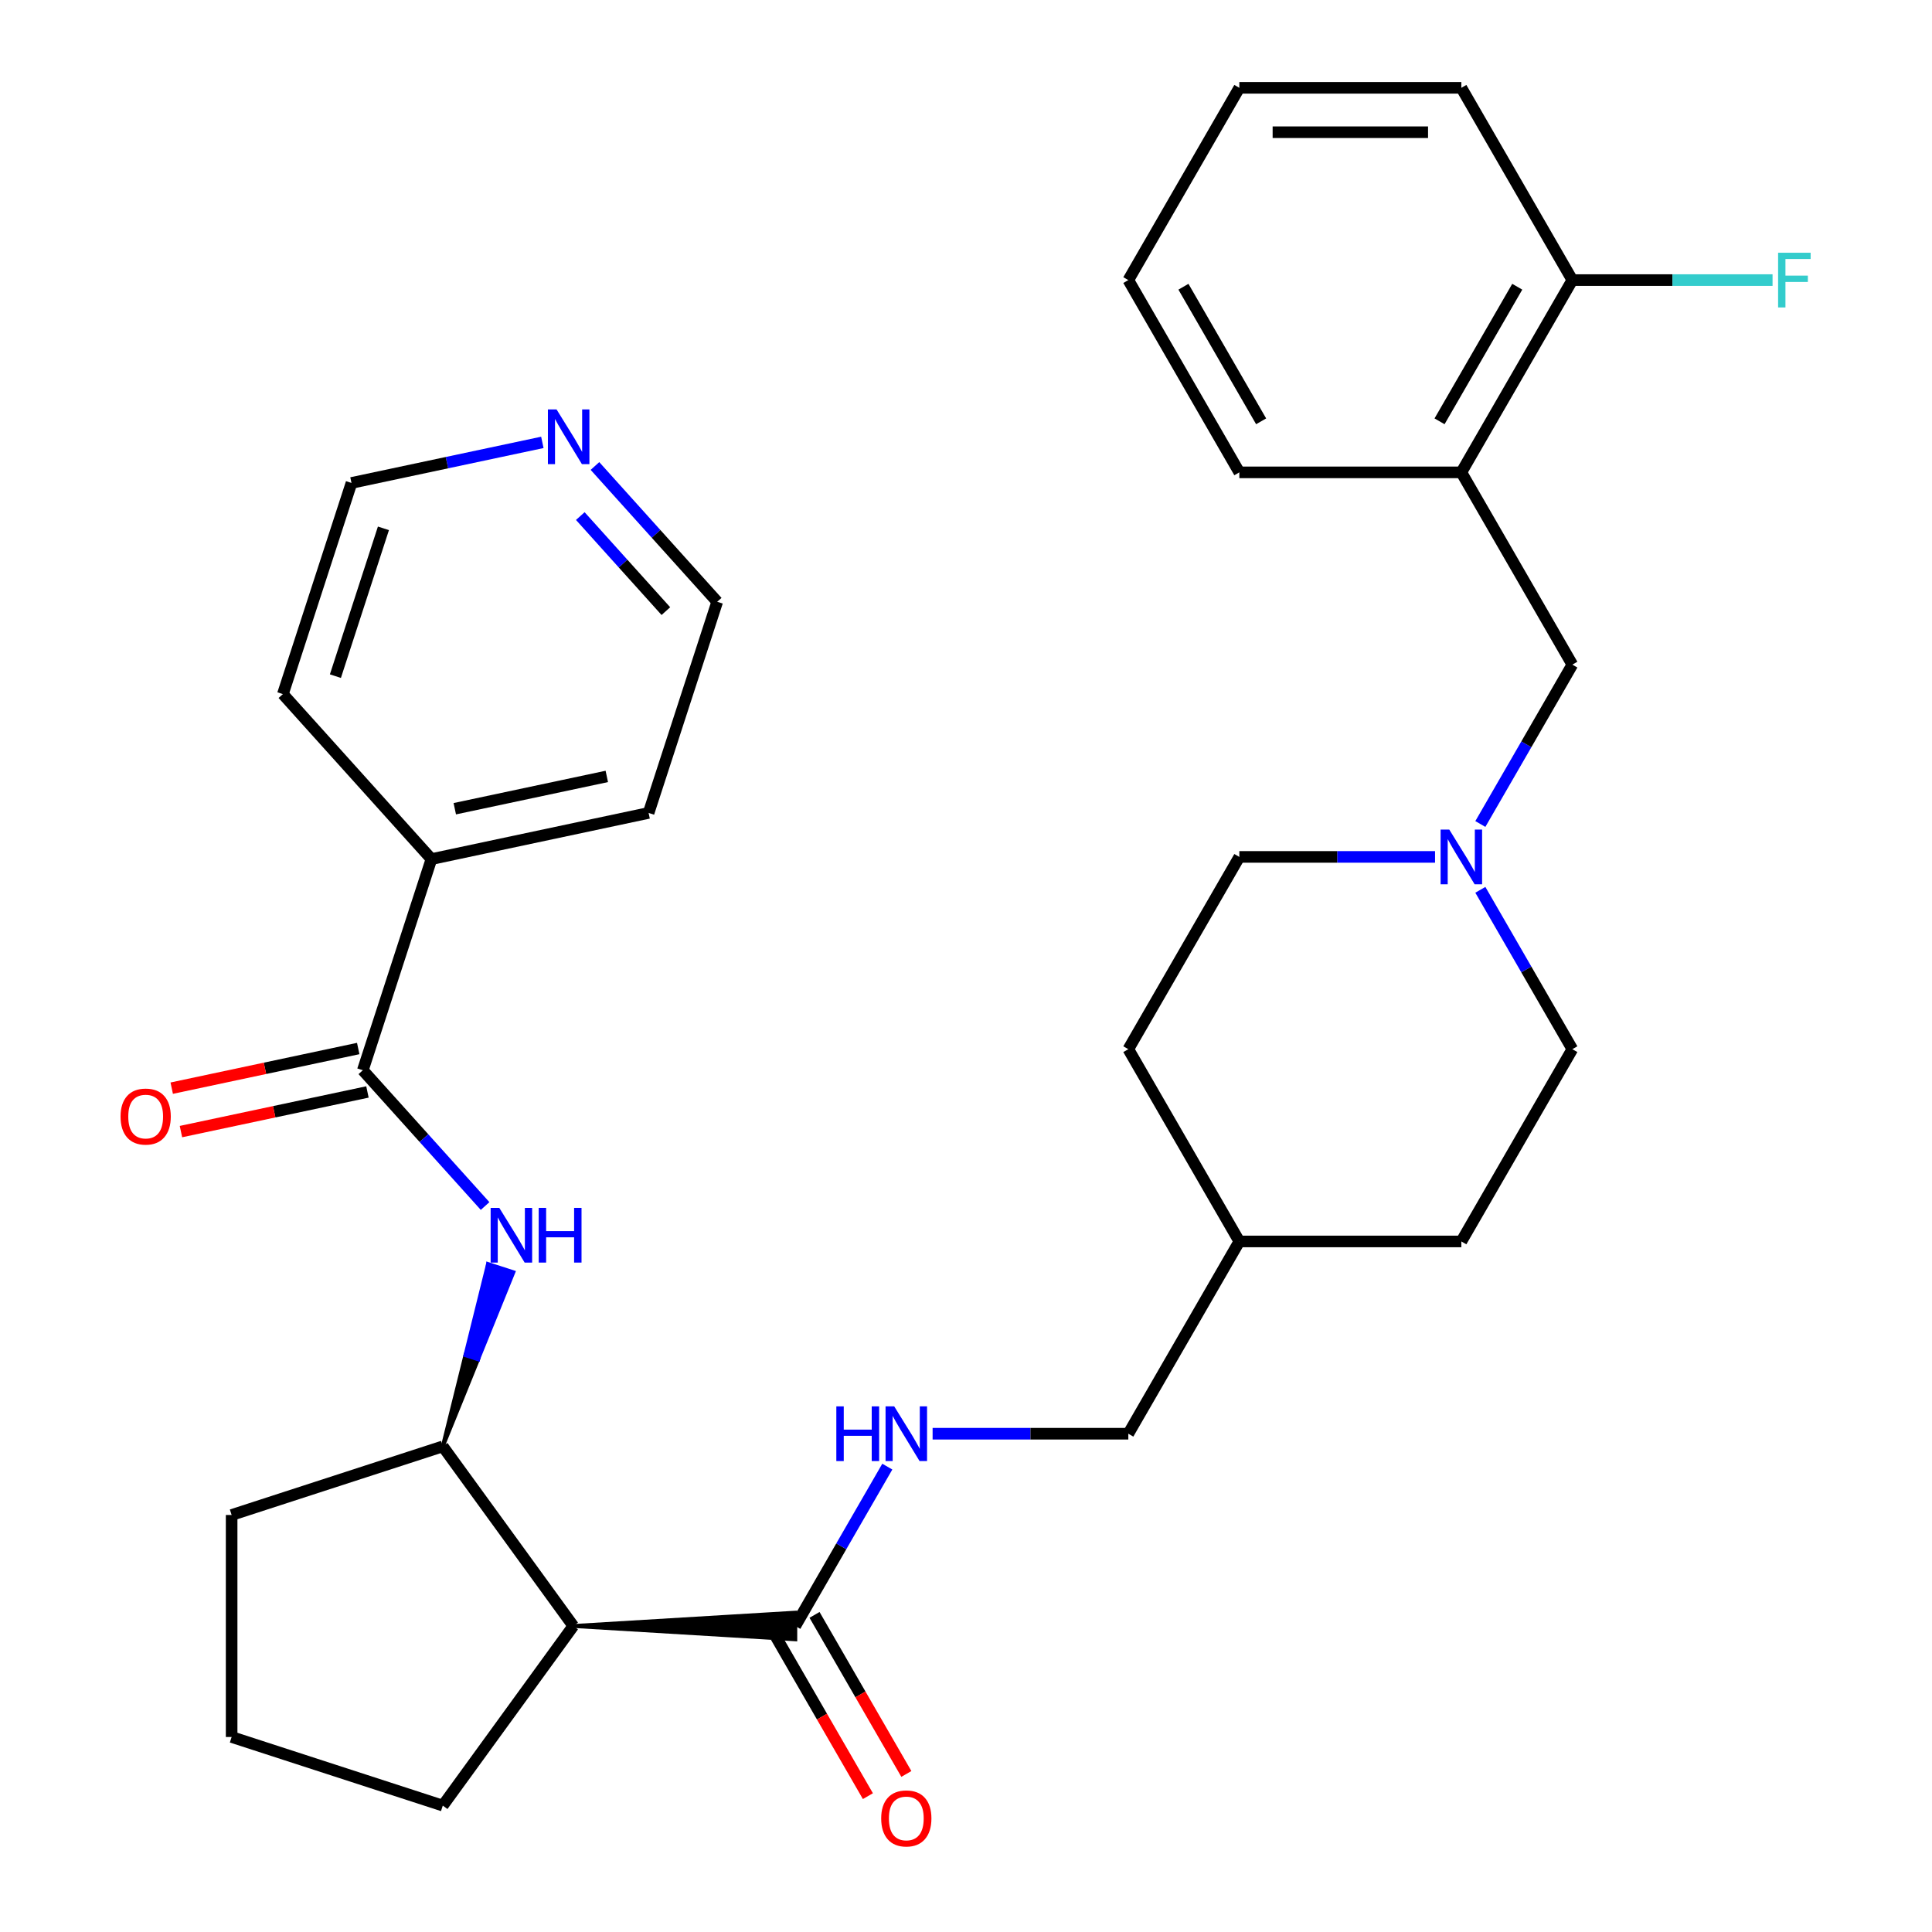<?xml version='1.0' encoding='iso-8859-1'?>
<svg version='1.1' baseProfile='full'
              xmlns='http://www.w3.org/2000/svg'
                      xmlns:rdkit='http://www.rdkit.org/xml'
                      xmlns:xlink='http://www.w3.org/1999/xlink'
                  xml:space='preserve'
width='1000px' height='1000px' viewBox='0 0 1000 1000'>
<!-- END OF HEADER -->
<rect style='opacity:1.0;fill:#FFFFFF;stroke:none' width='1000' height='1000' x='0' y='0'> </rect>
<path class='bond-2' d='M 296.731,841.611 L 411.646,848.506 L 411.646,834.716 Z' style='fill:#000000;fill-rule:evenodd;fill-opacity:1;stroke:#000000;stroke-width:2px;stroke-linecap:butt;stroke-linejoin:miter;stroke-opacity:1;' />
<path class='bond-3' d='M 296.731,841.611 L 229.185,748.642' style='fill:none;fill-rule:evenodd;stroke:#000000;stroke-width:6px;stroke-linecap:butt;stroke-linejoin:miter;stroke-opacity:1' />
<path class='bond-17' d='M 296.731,841.611 L 229.185,934.579' style='fill:none;fill-rule:evenodd;stroke:#000000;stroke-width:6px;stroke-linecap:butt;stroke-linejoin:miter;stroke-opacity:1' />
<path class='bond-0' d='M 187.802,553.953 L 219.443,589.093' style='fill:none;fill-rule:evenodd;stroke:#000000;stroke-width:6px;stroke-linecap:butt;stroke-linejoin:miter;stroke-opacity:1' />
<path class='bond-0' d='M 219.443,589.093 L 251.083,624.233' style='fill:none;fill-rule:evenodd;stroke:#0000FF;stroke-width:6px;stroke-linecap:butt;stroke-linejoin:miter;stroke-opacity:1' />
<path class='bond-8' d='M 185.413,542.712 L 137.148,552.971' style='fill:none;fill-rule:evenodd;stroke:#000000;stroke-width:6px;stroke-linecap:butt;stroke-linejoin:miter;stroke-opacity:1' />
<path class='bond-8' d='M 137.148,552.971 L 88.882,563.231' style='fill:none;fill-rule:evenodd;stroke:#FF0000;stroke-width:6px;stroke-linecap:butt;stroke-linejoin:miter;stroke-opacity:1' />
<path class='bond-8' d='M 190.192,565.193 L 141.926,575.452' style='fill:none;fill-rule:evenodd;stroke:#000000;stroke-width:6px;stroke-linecap:butt;stroke-linejoin:miter;stroke-opacity:1' />
<path class='bond-8' d='M 141.926,575.452 L 93.66,585.711' style='fill:none;fill-rule:evenodd;stroke:#FF0000;stroke-width:6px;stroke-linecap:butt;stroke-linejoin:miter;stroke-opacity:1' />
<path class='bond-10' d='M 187.802,553.953 L 223.313,444.662' style='fill:none;fill-rule:evenodd;stroke:#000000;stroke-width:6px;stroke-linecap:butt;stroke-linejoin:miter;stroke-opacity:1' />
<path class='bond-1' d='M 229.185,748.642 L 247.452,703.579 L 240.895,701.448 Z' style='fill:#000000;fill-rule:evenodd;fill-opacity:1;stroke:#000000;stroke-width:2px;stroke-linecap:butt;stroke-linejoin:miter;stroke-opacity:1;' />
<path class='bond-1' d='M 247.452,703.579 L 252.604,654.254 L 265.719,658.515 Z' style='fill:#0000FF;fill-rule:evenodd;fill-opacity:1;stroke:#0000FF;stroke-width:2px;stroke-linecap:butt;stroke-linejoin:miter;stroke-opacity:1;' />
<path class='bond-1' d='M 247.452,703.579 L 240.895,701.448 L 252.604,654.254 Z' style='fill:#0000FF;fill-rule:evenodd;fill-opacity:1;stroke:#0000FF;stroke-width:2px;stroke-linecap:butt;stroke-linejoin:miter;stroke-opacity:1;' />
<path class='bond-6' d='M 411.646,841.611 L 435.458,800.367' style='fill:none;fill-rule:evenodd;stroke:#000000;stroke-width:6px;stroke-linecap:butt;stroke-linejoin:miter;stroke-opacity:1' />
<path class='bond-6' d='M 435.458,800.367 L 459.269,759.124' style='fill:none;fill-rule:evenodd;stroke:#0000FF;stroke-width:6px;stroke-linecap:butt;stroke-linejoin:miter;stroke-opacity:1' />
<path class='bond-11' d='M 401.694,847.356 L 425.459,888.52' style='fill:none;fill-rule:evenodd;stroke:#000000;stroke-width:6px;stroke-linecap:butt;stroke-linejoin:miter;stroke-opacity:1' />
<path class='bond-11' d='M 425.459,888.52 L 449.225,929.683' style='fill:none;fill-rule:evenodd;stroke:#FF0000;stroke-width:6px;stroke-linecap:butt;stroke-linejoin:miter;stroke-opacity:1' />
<path class='bond-11' d='M 421.598,835.865 L 445.363,877.028' style='fill:none;fill-rule:evenodd;stroke:#000000;stroke-width:6px;stroke-linecap:butt;stroke-linejoin:miter;stroke-opacity:1' />
<path class='bond-11' d='M 445.363,877.028 L 469.129,918.192' style='fill:none;fill-rule:evenodd;stroke:#FF0000;stroke-width:6px;stroke-linecap:butt;stroke-linejoin:miter;stroke-opacity:1' />
<path class='bond-21' d='M 229.185,748.642 L 119.894,784.153' style='fill:none;fill-rule:evenodd;stroke:#000000;stroke-width:6px;stroke-linecap:butt;stroke-linejoin:miter;stroke-opacity:1' />
<path class='bond-4' d='M 742.779,443.533 L 692.127,443.533' style='fill:none;fill-rule:evenodd;stroke:#0000FF;stroke-width:6px;stroke-linecap:butt;stroke-linejoin:miter;stroke-opacity:1' />
<path class='bond-4' d='M 692.127,443.533 L 641.476,443.533' style='fill:none;fill-rule:evenodd;stroke:#000000;stroke-width:6px;stroke-linecap:butt;stroke-linejoin:miter;stroke-opacity:1' />
<path class='bond-7' d='M 766.225,426.5 L 790.037,385.256' style='fill:none;fill-rule:evenodd;stroke:#0000FF;stroke-width:6px;stroke-linecap:butt;stroke-linejoin:miter;stroke-opacity:1' />
<path class='bond-7' d='M 790.037,385.256 L 813.849,344.013' style='fill:none;fill-rule:evenodd;stroke:#000000;stroke-width:6px;stroke-linecap:butt;stroke-linejoin:miter;stroke-opacity:1' />
<path class='bond-33' d='M 766.225,460.565 L 790.037,501.809' style='fill:none;fill-rule:evenodd;stroke:#0000FF;stroke-width:6px;stroke-linecap:butt;stroke-linejoin:miter;stroke-opacity:1' />
<path class='bond-33' d='M 790.037,501.809 L 813.849,543.052' style='fill:none;fill-rule:evenodd;stroke:#000000;stroke-width:6px;stroke-linecap:butt;stroke-linejoin:miter;stroke-opacity:1' />
<path class='bond-5' d='M 756.391,244.494 L 813.849,344.013' style='fill:none;fill-rule:evenodd;stroke:#000000;stroke-width:6px;stroke-linecap:butt;stroke-linejoin:miter;stroke-opacity:1' />
<path class='bond-9' d='M 756.391,244.494 L 813.849,144.974' style='fill:none;fill-rule:evenodd;stroke:#000000;stroke-width:6px;stroke-linecap:butt;stroke-linejoin:miter;stroke-opacity:1' />
<path class='bond-9' d='M 745.106,218.074 L 785.327,148.41' style='fill:none;fill-rule:evenodd;stroke:#000000;stroke-width:6px;stroke-linecap:butt;stroke-linejoin:miter;stroke-opacity:1' />
<path class='bond-22' d='M 756.391,244.494 L 641.476,244.494' style='fill:none;fill-rule:evenodd;stroke:#000000;stroke-width:6px;stroke-linecap:butt;stroke-linejoin:miter;stroke-opacity:1' />
<path class='bond-15' d='M 482.716,742.091 L 533.367,742.091' style='fill:none;fill-rule:evenodd;stroke:#0000FF;stroke-width:6px;stroke-linecap:butt;stroke-linejoin:miter;stroke-opacity:1' />
<path class='bond-15' d='M 533.367,742.091 L 584.019,742.091' style='fill:none;fill-rule:evenodd;stroke:#000000;stroke-width:6px;stroke-linecap:butt;stroke-linejoin:miter;stroke-opacity:1' />
<path class='bond-16' d='M 813.849,144.974 L 865.66,144.974' style='fill:none;fill-rule:evenodd;stroke:#000000;stroke-width:6px;stroke-linecap:butt;stroke-linejoin:miter;stroke-opacity:1' />
<path class='bond-16' d='M 865.66,144.974 L 917.471,144.974' style='fill:none;fill-rule:evenodd;stroke:#33CCCC;stroke-width:6px;stroke-linecap:butt;stroke-linejoin:miter;stroke-opacity:1' />
<path class='bond-28' d='M 813.849,144.974 L 756.391,45.455' style='fill:none;fill-rule:evenodd;stroke:#000000;stroke-width:6px;stroke-linecap:butt;stroke-linejoin:miter;stroke-opacity:1' />
<path class='bond-26' d='M 223.313,444.662 L 146.42,359.263' style='fill:none;fill-rule:evenodd;stroke:#000000;stroke-width:6px;stroke-linecap:butt;stroke-linejoin:miter;stroke-opacity:1' />
<path class='bond-27' d='M 223.313,444.662 L 335.717,420.77' style='fill:none;fill-rule:evenodd;stroke:#000000;stroke-width:6px;stroke-linecap:butt;stroke-linejoin:miter;stroke-opacity:1' />
<path class='bond-27' d='M 235.395,418.597 L 314.078,401.873' style='fill:none;fill-rule:evenodd;stroke:#000000;stroke-width:6px;stroke-linecap:butt;stroke-linejoin:miter;stroke-opacity:1' />
<path class='bond-12' d='M 307.948,241.199 L 339.588,276.339' style='fill:none;fill-rule:evenodd;stroke:#0000FF;stroke-width:6px;stroke-linecap:butt;stroke-linejoin:miter;stroke-opacity:1' />
<path class='bond-12' d='M 339.588,276.339 L 371.228,311.479' style='fill:none;fill-rule:evenodd;stroke:#000000;stroke-width:6px;stroke-linecap:butt;stroke-linejoin:miter;stroke-opacity:1' />
<path class='bond-12' d='M 300.36,267.119 L 322.508,291.717' style='fill:none;fill-rule:evenodd;stroke:#0000FF;stroke-width:6px;stroke-linecap:butt;stroke-linejoin:miter;stroke-opacity:1' />
<path class='bond-12' d='M 322.508,291.717 L 344.656,316.315' style='fill:none;fill-rule:evenodd;stroke:#000000;stroke-width:6px;stroke-linecap:butt;stroke-linejoin:miter;stroke-opacity:1' />
<path class='bond-32' d='M 280.722,228.974 L 231.326,239.473' style='fill:none;fill-rule:evenodd;stroke:#0000FF;stroke-width:6px;stroke-linecap:butt;stroke-linejoin:miter;stroke-opacity:1' />
<path class='bond-32' d='M 231.326,239.473 L 181.931,249.972' style='fill:none;fill-rule:evenodd;stroke:#000000;stroke-width:6px;stroke-linecap:butt;stroke-linejoin:miter;stroke-opacity:1' />
<path class='bond-13' d='M 813.849,543.052 L 756.391,642.572' style='fill:none;fill-rule:evenodd;stroke:#000000;stroke-width:6px;stroke-linecap:butt;stroke-linejoin:miter;stroke-opacity:1' />
<path class='bond-14' d='M 641.476,443.533 L 584.019,543.052' style='fill:none;fill-rule:evenodd;stroke:#000000;stroke-width:6px;stroke-linecap:butt;stroke-linejoin:miter;stroke-opacity:1' />
<path class='bond-18' d='M 584.019,742.091 L 641.476,642.572' style='fill:none;fill-rule:evenodd;stroke:#000000;stroke-width:6px;stroke-linecap:butt;stroke-linejoin:miter;stroke-opacity:1' />
<path class='bond-23' d='M 229.185,934.579 L 119.894,899.068' style='fill:none;fill-rule:evenodd;stroke:#000000;stroke-width:6px;stroke-linecap:butt;stroke-linejoin:miter;stroke-opacity:1' />
<path class='bond-19' d='M 641.476,642.572 L 756.391,642.572' style='fill:none;fill-rule:evenodd;stroke:#000000;stroke-width:6px;stroke-linecap:butt;stroke-linejoin:miter;stroke-opacity:1' />
<path class='bond-20' d='M 641.476,642.572 L 584.019,543.052' style='fill:none;fill-rule:evenodd;stroke:#000000;stroke-width:6px;stroke-linecap:butt;stroke-linejoin:miter;stroke-opacity:1' />
<path class='bond-31' d='M 119.894,784.153 L 119.894,899.068' style='fill:none;fill-rule:evenodd;stroke:#000000;stroke-width:6px;stroke-linecap:butt;stroke-linejoin:miter;stroke-opacity:1' />
<path class='bond-29' d='M 641.476,244.494 L 584.019,144.974' style='fill:none;fill-rule:evenodd;stroke:#000000;stroke-width:6px;stroke-linecap:butt;stroke-linejoin:miter;stroke-opacity:1' />
<path class='bond-29' d='M 652.761,218.074 L 612.541,148.41' style='fill:none;fill-rule:evenodd;stroke:#000000;stroke-width:6px;stroke-linecap:butt;stroke-linejoin:miter;stroke-opacity:1' />
<path class='bond-24' d='M 181.931,249.972 L 146.42,359.263' style='fill:none;fill-rule:evenodd;stroke:#000000;stroke-width:6px;stroke-linecap:butt;stroke-linejoin:miter;stroke-opacity:1' />
<path class='bond-24' d='M 198.462,273.468 L 173.605,349.972' style='fill:none;fill-rule:evenodd;stroke:#000000;stroke-width:6px;stroke-linecap:butt;stroke-linejoin:miter;stroke-opacity:1' />
<path class='bond-25' d='M 371.228,311.479 L 335.717,420.77' style='fill:none;fill-rule:evenodd;stroke:#000000;stroke-width:6px;stroke-linecap:butt;stroke-linejoin:miter;stroke-opacity:1' />
<path class='bond-34' d='M 756.391,45.455 L 641.476,45.455' style='fill:none;fill-rule:evenodd;stroke:#000000;stroke-width:6px;stroke-linecap:butt;stroke-linejoin:miter;stroke-opacity:1' />
<path class='bond-34' d='M 739.154,68.438 L 658.714,68.438' style='fill:none;fill-rule:evenodd;stroke:#000000;stroke-width:6px;stroke-linecap:butt;stroke-linejoin:miter;stroke-opacity:1' />
<path class='bond-30' d='M 584.019,144.974 L 641.476,45.455' style='fill:none;fill-rule:evenodd;stroke:#000000;stroke-width:6px;stroke-linecap:butt;stroke-linejoin:miter;stroke-opacity:1' />
<path  class='atom-2' d='M 258.436 625.191
L 267.716 640.191
Q 268.636 641.671, 270.116 644.351
Q 271.596 647.031, 271.676 647.191
L 271.676 625.191
L 275.436 625.191
L 275.436 653.511
L 271.556 653.511
L 261.596 637.111
Q 260.436 635.191, 259.196 632.991
Q 257.996 630.791, 257.636 630.111
L 257.636 653.511
L 253.956 653.511
L 253.956 625.191
L 258.436 625.191
' fill='#0000FF'/>
<path  class='atom-2' d='M 278.836 625.191
L 282.676 625.191
L 282.676 637.231
L 297.156 637.231
L 297.156 625.191
L 300.996 625.191
L 300.996 653.511
L 297.156 653.511
L 297.156 640.431
L 282.676 640.431
L 282.676 653.511
L 278.836 653.511
L 278.836 625.191
' fill='#0000FF'/>
<path  class='atom-5' d='M 750.131 429.373
L 759.411 444.373
Q 760.331 445.853, 761.811 448.533
Q 763.291 451.213, 763.371 451.373
L 763.371 429.373
L 767.131 429.373
L 767.131 457.693
L 763.251 457.693
L 753.291 441.293
Q 752.131 439.373, 750.891 437.173
Q 749.691 434.973, 749.331 434.293
L 749.331 457.693
L 745.651 457.693
L 745.651 429.373
L 750.131 429.373
' fill='#0000FF'/>
<path  class='atom-7' d='M 432.883 727.931
L 436.723 727.931
L 436.723 739.971
L 451.203 739.971
L 451.203 727.931
L 455.043 727.931
L 455.043 756.251
L 451.203 756.251
L 451.203 743.171
L 436.723 743.171
L 436.723 756.251
L 432.883 756.251
L 432.883 727.931
' fill='#0000FF'/>
<path  class='atom-7' d='M 462.843 727.931
L 472.123 742.931
Q 473.043 744.411, 474.523 747.091
Q 476.003 749.771, 476.083 749.931
L 476.083 727.931
L 479.843 727.931
L 479.843 756.251
L 475.963 756.251
L 466.003 739.851
Q 464.843 737.931, 463.603 735.731
Q 462.403 733.531, 462.043 732.851
L 462.043 756.251
L 458.363 756.251
L 458.363 727.931
L 462.843 727.931
' fill='#0000FF'/>
<path  class='atom-9' d='M 62.398 577.925
Q 62.398 571.125, 65.758 567.325
Q 69.118 563.525, 75.398 563.525
Q 81.678 563.525, 85.038 567.325
Q 88.398 571.125, 88.398 577.925
Q 88.398 584.805, 84.998 588.725
Q 81.598 592.605, 75.398 592.605
Q 69.158 592.605, 65.758 588.725
Q 62.398 584.845, 62.398 577.925
M 75.398 589.405
Q 79.718 589.405, 82.038 586.525
Q 84.398 583.605, 84.398 577.925
Q 84.398 572.365, 82.038 569.565
Q 79.718 566.725, 75.398 566.725
Q 71.078 566.725, 68.718 569.525
Q 66.398 572.325, 66.398 577.925
Q 66.398 583.645, 68.718 586.525
Q 71.078 589.405, 75.398 589.405
' fill='#FF0000'/>
<path  class='atom-12' d='M 456.103 941.21
Q 456.103 934.41, 459.463 930.61
Q 462.823 926.81, 469.103 926.81
Q 475.383 926.81, 478.743 930.61
Q 482.103 934.41, 482.103 941.21
Q 482.103 948.09, 478.703 952.01
Q 475.303 955.89, 469.103 955.89
Q 462.863 955.89, 459.463 952.01
Q 456.103 948.13, 456.103 941.21
M 469.103 952.69
Q 473.423 952.69, 475.743 949.81
Q 478.103 946.89, 478.103 941.21
Q 478.103 935.65, 475.743 932.85
Q 473.423 930.01, 469.103 930.01
Q 464.783 930.01, 462.423 932.81
Q 460.103 935.61, 460.103 941.21
Q 460.103 946.93, 462.423 949.81
Q 464.783 952.69, 469.103 952.69
' fill='#FF0000'/>
<path  class='atom-13' d='M 288.075 211.92
L 297.355 226.92
Q 298.275 228.4, 299.755 231.08
Q 301.235 233.76, 301.315 233.92
L 301.315 211.92
L 305.075 211.92
L 305.075 240.24
L 301.195 240.24
L 291.235 223.84
Q 290.075 221.92, 288.835 219.72
Q 287.635 217.52, 287.275 216.84
L 287.275 240.24
L 283.595 240.24
L 283.595 211.92
L 288.075 211.92
' fill='#0000FF'/>
<path  class='atom-17' d='M 920.344 130.814
L 937.184 130.814
L 937.184 134.054
L 924.144 134.054
L 924.144 142.654
L 935.744 142.654
L 935.744 145.934
L 924.144 145.934
L 924.144 159.134
L 920.344 159.134
L 920.344 130.814
' fill='#33CCCC'/>
</svg>
